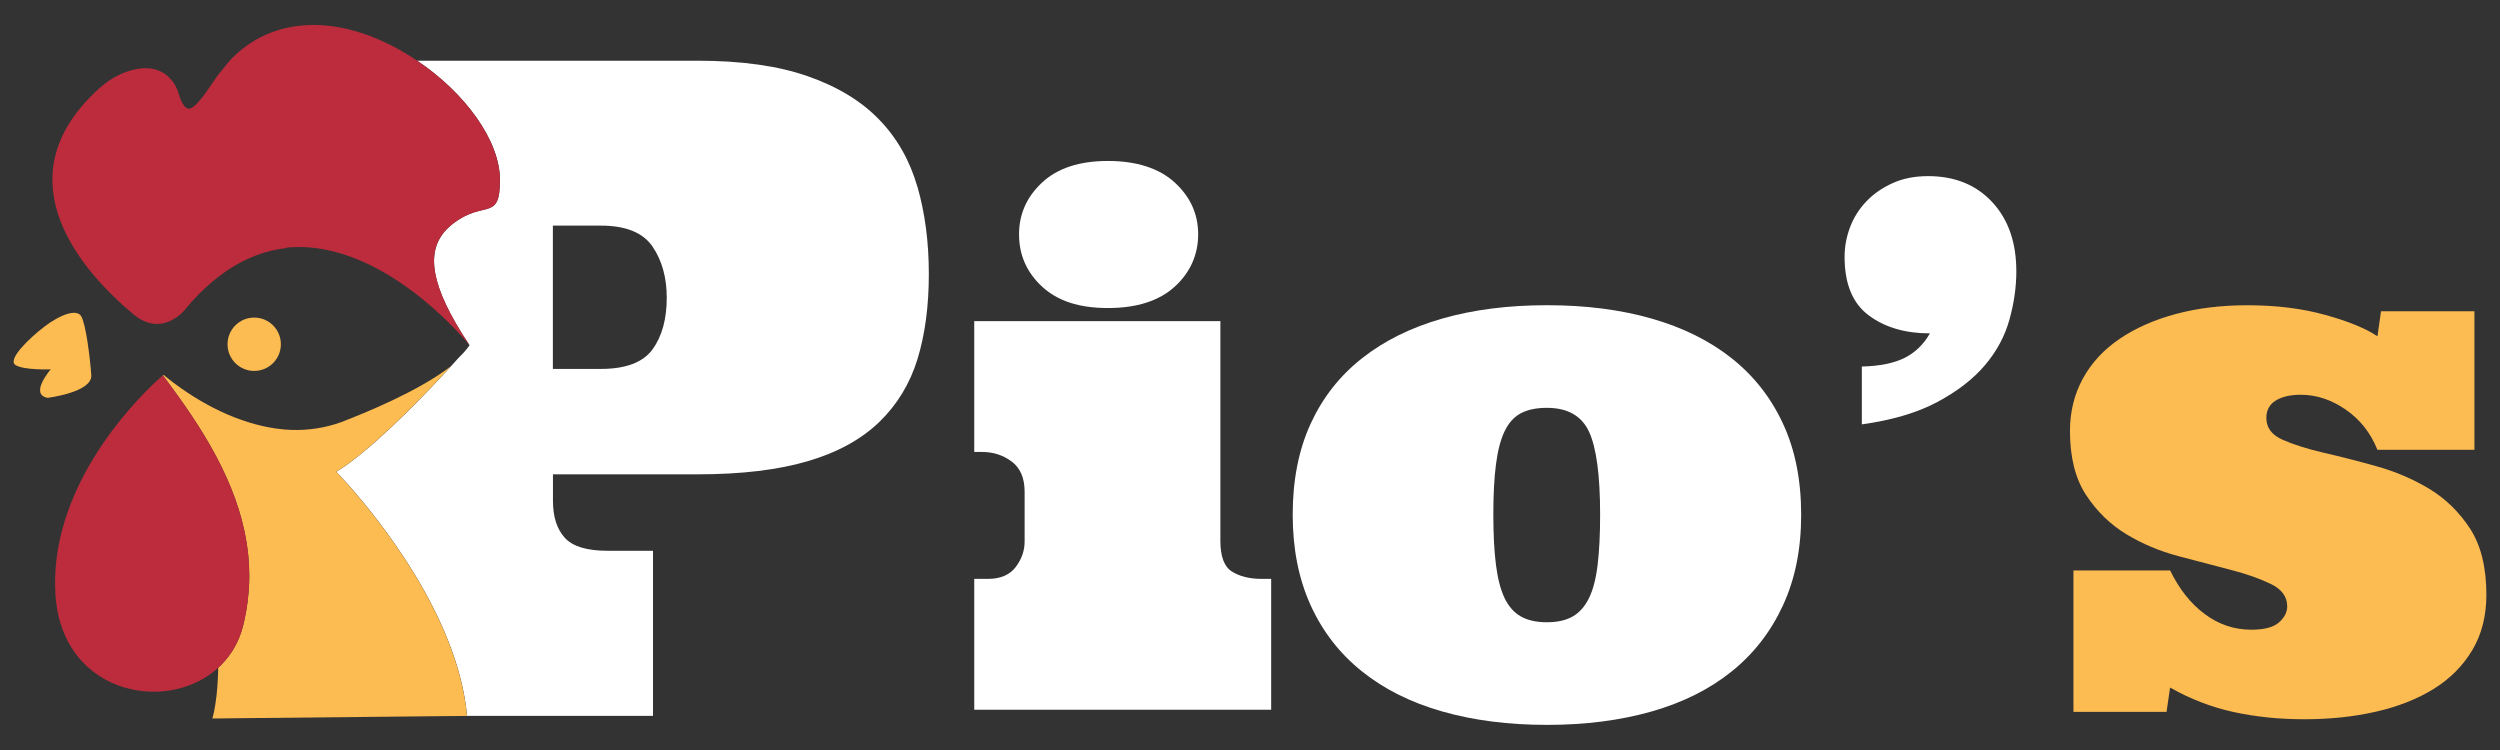 <?xml version="1.0" encoding="UTF-8"?>
<svg id="Livello_1" data-name="Livello 1" xmlns="http://www.w3.org/2000/svg" version="1.1" viewBox="0 0 600 180">
  <rect x="0" y="0" width="600" height="180" fill="#333333" stroke="none"/>
  <defs>
    <style>
      .cls-1 {
        fill: #bc2c3c;
      }

      .cls-1, .cls-2, .cls-3, .cls-4 {
        stroke-width: 0px;
      }

      .cls-2 {
        fill: #fdbc52;
      }

      .cls-3 {
        fill: #d9bd52;
      }

      .cls-4 {
        fill: #fff;
      }
    </style>
  </defs>
  <path class="cls-4" d="M244.57,56.24c0-4.86,1.85-9,5.54-12.44,3.69-3.44,8.96-5.17,15.79-5.17s12.29,1.73,16.03,5.17c3.76,3.44,5.63,7.59,5.63,12.44s-1.88,9.15-5.63,12.56c-3.75,3.41-9.1,5.13-16.03,5.13s-12.09-1.71-15.79-5.13c-3.69-3.41-5.54-7.6-5.54-12.56M292.89,77.06v52.73c0,3.79.93,6.25,2.8,7.4,1.86,1.16,4.23,1.74,7.11,1.74h2.28v31.4h-71.26v-31.4h3.3c2.99,0,5.21-.95,6.64-2.83,1.44-1.89,2.15-3.94,2.15-6.14v-11.93c0-3.28-1.02-5.69-3.08-7.24-2.06-1.55-4.45-2.32-7.15-2.32h-1.86v-31.4h59.07Z"/>
  <path class="cls-4" d="M358.4,123.52c0,4.73.21,8.76.63,12.06.43,3.3,1.11,5.96,2.07,7.96.96,2,2.26,3.47,3.89,4.4,1.63.93,3.72,1.4,6.26,1.4s4.61-.47,6.22-1.4c1.61-.93,2.91-2.4,3.89-4.4.98-2,1.67-4.65,2.07-7.96.4-3.3.6-7.32.6-12.06,0-9.48-.9-16.12-2.67-19.93-1.78-3.8-5.15-5.71-10.11-5.71-2.54,0-4.63.44-6.26,1.31-1.64.88-2.93,2.32-3.89,4.32s-1.65,4.65-2.07,7.96c-.43,3.3-.63,7.32-.63,12.06M310.25,123.52c0-8.29,1.43-15.57,4.31-21.84,2.88-6.26,6.98-11.49,12.32-15.69,5.33-4.21,11.74-7.38,19.25-9.53,7.51-2.15,15.89-3.21,25.14-3.21s17.63,1.06,25.13,3.21c7.5,2.15,13.91,5.32,19.21,9.53,5.3,4.2,9.41,9.43,12.31,15.69,2.91,6.26,4.36,13.55,4.36,21.84s-1.45,15.44-4.36,21.75c-2.91,6.32-7.01,11.61-12.31,15.87-5.3,4.26-11.71,7.47-19.21,9.61-7.5,2.14-15.88,3.22-25.13,3.22s-17.63-1.08-25.14-3.22c-7.51-2.14-13.92-5.34-19.25-9.61-5.33-4.26-9.44-9.54-12.32-15.87-2.88-6.32-4.31-13.57-4.31-21.75"/>
  <path class="cls-4" d="M446.85,87.97c4.29-.11,7.7-.81,10.24-2.07,2.54-1.27,4.57-3.23,6.09-5.89-5.92,0-10.82-1.44-14.68-4.32-3.87-2.87-5.8-7.56-5.8-14.05,0-2.42.44-4.79,1.31-7.1.87-2.31,2.17-4.37,3.89-6.18,1.72-1.81,3.82-3.27,6.31-4.4,2.48-1.13,5.33-1.69,8.54-1.69,6.38,0,11.5,2.07,15.37,6.22s5.8,9.69,5.8,16.63c0,3.78-.55,7.64-1.66,11.6-1.09,3.95-3.05,7.59-5.87,10.92-2.82,3.33-6.63,6.27-11.43,8.84-4.8,2.57-10.84,4.35-18.12,5.37v-13.88Z"/>
  <path class="cls-2" d="M593.86,107.95h-23.28c-1.63-4.06-4.17-7.28-7.61-9.65-3.45-2.37-7.03-3.56-10.76-3.56-2.54,0-4.55.47-6.05,1.4-1.5.93-2.24,2.32-2.24,4.18,0,2.32,1.29,4.06,3.89,5.21,2.59,1.16,5.86,2.19,9.77,3.1,3.92.9,8.17,1.98,12.74,3.26,4.57,1.27,8.82,3.09,12.74,5.45,3.92,2.38,7.18,5.57,9.78,9.57,2.59,4,3.89,9.28,3.89,15.83,0,5.08-1.13,9.51-3.38,13.29-2.26,3.78-5.35,6.88-9.27,9.31-3.92,2.43-8.54,4.25-13.84,5.46-5.3,1.21-11.03,1.82-17.18,1.82s-11.64-.58-16.97-1.73c-5.33-1.16-10.42-3.12-15.27-5.88l-.85,5.84h-22.34v-33.94h23.2c2.2,4.52,4.98,8.01,8.34,10.49,3.35,2.49,7.07,3.73,11.13,3.73,3.11,0,5.32-.58,6.64-1.74,1.32-1.16,1.99-2.44,1.99-3.85,0-2.31-1.3-4.11-3.89-5.37-2.6-1.27-5.8-2.4-9.61-3.39-3.81-.98-8-2.08-12.58-3.3-4.56-1.21-8.76-2.97-12.56-5.29-3.81-2.31-7.01-5.42-9.61-9.35-2.59-3.92-3.89-9.07-3.89-15.44,0-4.57,1.04-8.75,3.09-12.53,2.07-3.78,5.01-6.97,8.85-9.56,3.84-2.6,8.35-4.59,13.54-5.97,5.19-1.39,10.89-2.08,17.09-2.08,6.94,0,13.19.78,18.75,2.33,5.56,1.55,9.72,3.26,12.48,5.12l.85-6.01h22.42v33.26Z"/>
  <path class="cls-3" d="M113.17,82.95s-.94,1.1-2.55,2.89c.99-.94,1.85-1.91,2.55-2.89"/>
  <path class="cls-4" d="M156.61,83.85c-2.29,3.12-6.42,4.69-12.39,4.69h-11.53v-34.39h11.53c5.97,0,10.1,1.68,12.39,5.03,2.27,3.34,3.41,7.43,3.41,12.28,0,5.11-1.13,9.24-3.41,12.39M220.19,44.88c-1.82-6.33-4.87-11.72-9.18-16.17-4.31-4.46-10.02-7.93-17.14-10.41-7.12-2.5-15.95-3.73-26.47-3.73h-67.26c11.41,7.67,19.91,19.14,19.86,28.74-.05,9.85-3.69,4.69-11.02,10.17-.45.35-.89.7-1.29,1.08-2.81,2.62-4.16,6.07-3.22,11.1.82,4.38,3.38,9.96,8.23,17.21-.69.99-1.55,1.96-2.54,2.9-.55.62-1.18,1.33-1.88,2.09-5.7,6.24-15.88,16.92-24.53,23.33-.97.73-1.99,1.4-3.05,2.03,0,0,1.08,1.11,2.84,3.08,7.31,8.21,26.32,31.63,28.56,55.44l-7.55.07h52.17v-39.62h-10.89c-4.99,0-8.42-1.05-10.3-3.14-1.88-2.09-2.82-5.04-2.82-8.81v-6.4h34.7c10.53,0,19.35-1.06,26.47-3.16,7.12-2.09,12.83-5.24,17.14-9.39,4.31-4.18,7.36-9.2,9.18-15.11,1.81-5.91,2.72-12.71,2.72-20.4s-.91-14.58-2.72-20.92"/>
  <path class="cls-2" d="M112.1,171.82l-7.34.07-47.55.48-6.25.07s.16-.51.39-1.54c.2-.91.42-2.26.63-4.06.06-.59.12-1.25.18-1.96.1-1.36.19-2.9.22-4.65l.03-.03c.07-.07.16-.15.24-.22.14-.12.26-.24.39-.37.07-.07.17-.16.24-.24,2.35-2.44,4.14-5.51,5.07-9.23.25-1.04.48-2.08.67-3.1v-.02c.33-1.81.55-3.61.68-5.38v-.07c.09-1.15.12-2.29.12-3.42,0-1.65-.07-3.28-.24-4.89-.02-.17-.03-.33-.06-.49-1.57-14.43-9.26-27.58-18.38-39.9-.27-.37-.53-.75-.82-1.12-.2-.25-.43-.58-.63-.85-.15-.18-.3-.37-.45-.57-.06-.09-.12-.17-.18-.24l.28-.06s.09.07.15.12c.06.06.15.12.22.2,2.02,1.65,5.26,4.07,9.33,6.36,1.75.98,3.65,1.96,5.68,2.82,4.06,1.73,8.6,3.11,13.42,3.54.64.06,1.31.1,1.96.12,3.83.1,7.81-.44,11.78-1.87,5.64-2.17,18.6-7.42,26.37-13.46-5.7,6.24-15.88,16.91-24.53,23.33-.97.73-1.99,1.4-3.05,2.03,0,0,1.08,1.1,2.84,3.08,7.31,8.21,26.32,31.63,28.56,55.44v.07Z"/>
  <path class="cls-1" d="M107.69,54.55c-2.81,2.62-4.16,6.09-3.22,11.1.82,4.38,3.38,9.98,8.23,17.21-.27-.33-4.62-5.7-11.47-11.22-8.2-6.61-19.97-13.47-32.57-12.2.03.03.06.07.07.1-5.66.64-11.47,2.92-17.2,7.6-2.47,1.99-4.92,4.44-7.33,7.39,0,0-5.47,6.66-12.31.79-.49-.4-1.08-.93-1.77-1.52-.57-.49-1.19-1.06-1.84-1.69-9.52-8.95-27.45-30.04-4.54-50.83,1.93-1.75,4.17-3.2,6.63-4.06,1.56-.55,3.38-.95,5.18-.83,1.98.12,3.96.87,5.58,2.77.85.98,1.42,2.17,1.78,3.42.41,1.36,1.23,3.47,2.4,3.5,1.78.05,5.05-5.29,6.83-7.84.01-.01.02-.02.03-.04l2.46-3.03c.33-.4.67-.8,1.04-1.17,5.75-5.8,12.81-8.12,20.12-8,8.47.15,16.9,3.56,24.44,8.64,11.35,7.69,19.8,19.09,19.76,28.67-.04,9.87-3.68,4.71-11.02,10.18-.44.33-.88.69-1.28,1.06"/>
  <path class="cls-2" d="M21.91,90.03c-.29-4.14-1.32-12.41-2.45-14.18-1.13-1.76-5.02-.34-8.76,2.51-3.75,2.85-9.01,7.97-6.98,9.25,2.03,1.28,8.46,1.03,8.46,1.03,0,0-5.23,6.02-.75,6.84,0,0,10.77-1.32,10.48-5.46"/>
  <path class="cls-2" d="M61.01,89.02c3.53,0,6.4-2.86,6.4-6.4s-2.86-6.4-6.4-6.4-6.4,2.86-6.4,6.4,2.86,6.4,6.4,6.4"/>
  <path class="cls-1" d="M59.83,138.16c0,1.14-.03,2.27-.12,3.42v.07c-.13,1.78-.36,3.58-.68,5.38v.02c-.2,1.02-.42,2.06-.67,3.1-.93,3.72-2.73,6.79-5.07,9.23-.07.07-.16.17-.24.24-.14.13-.25.25-.39.37-.07.07-.16.14-.24.22t-.03.03c-.86.81-1.81,1.51-2.8,2.15-2.38,1.52-5.06,2.57-7.85,3.14-1.58.32-3.2.48-4.83.48-1.99,0-3.98-.24-5.93-.72-1.92-.46-3.79-1.16-5.55-2.12-6.52-3.51-11.55-10.33-12.14-20.66-.07-1.38-.09-2.74-.05-4.08.77-24.8,21.19-44.21,25.17-47.75.42-.39.66-.58.66-.58.06.07.11.15.18.24.15.2.3.39.45.57.2.27.43.6.63.85.28.37.55.75.82,1.12,9.12,12.32,16.81,25.47,18.38,39.9.03.17.05.33.06.49.17,1.62.24,3.24.24,4.89"/>
</svg>
